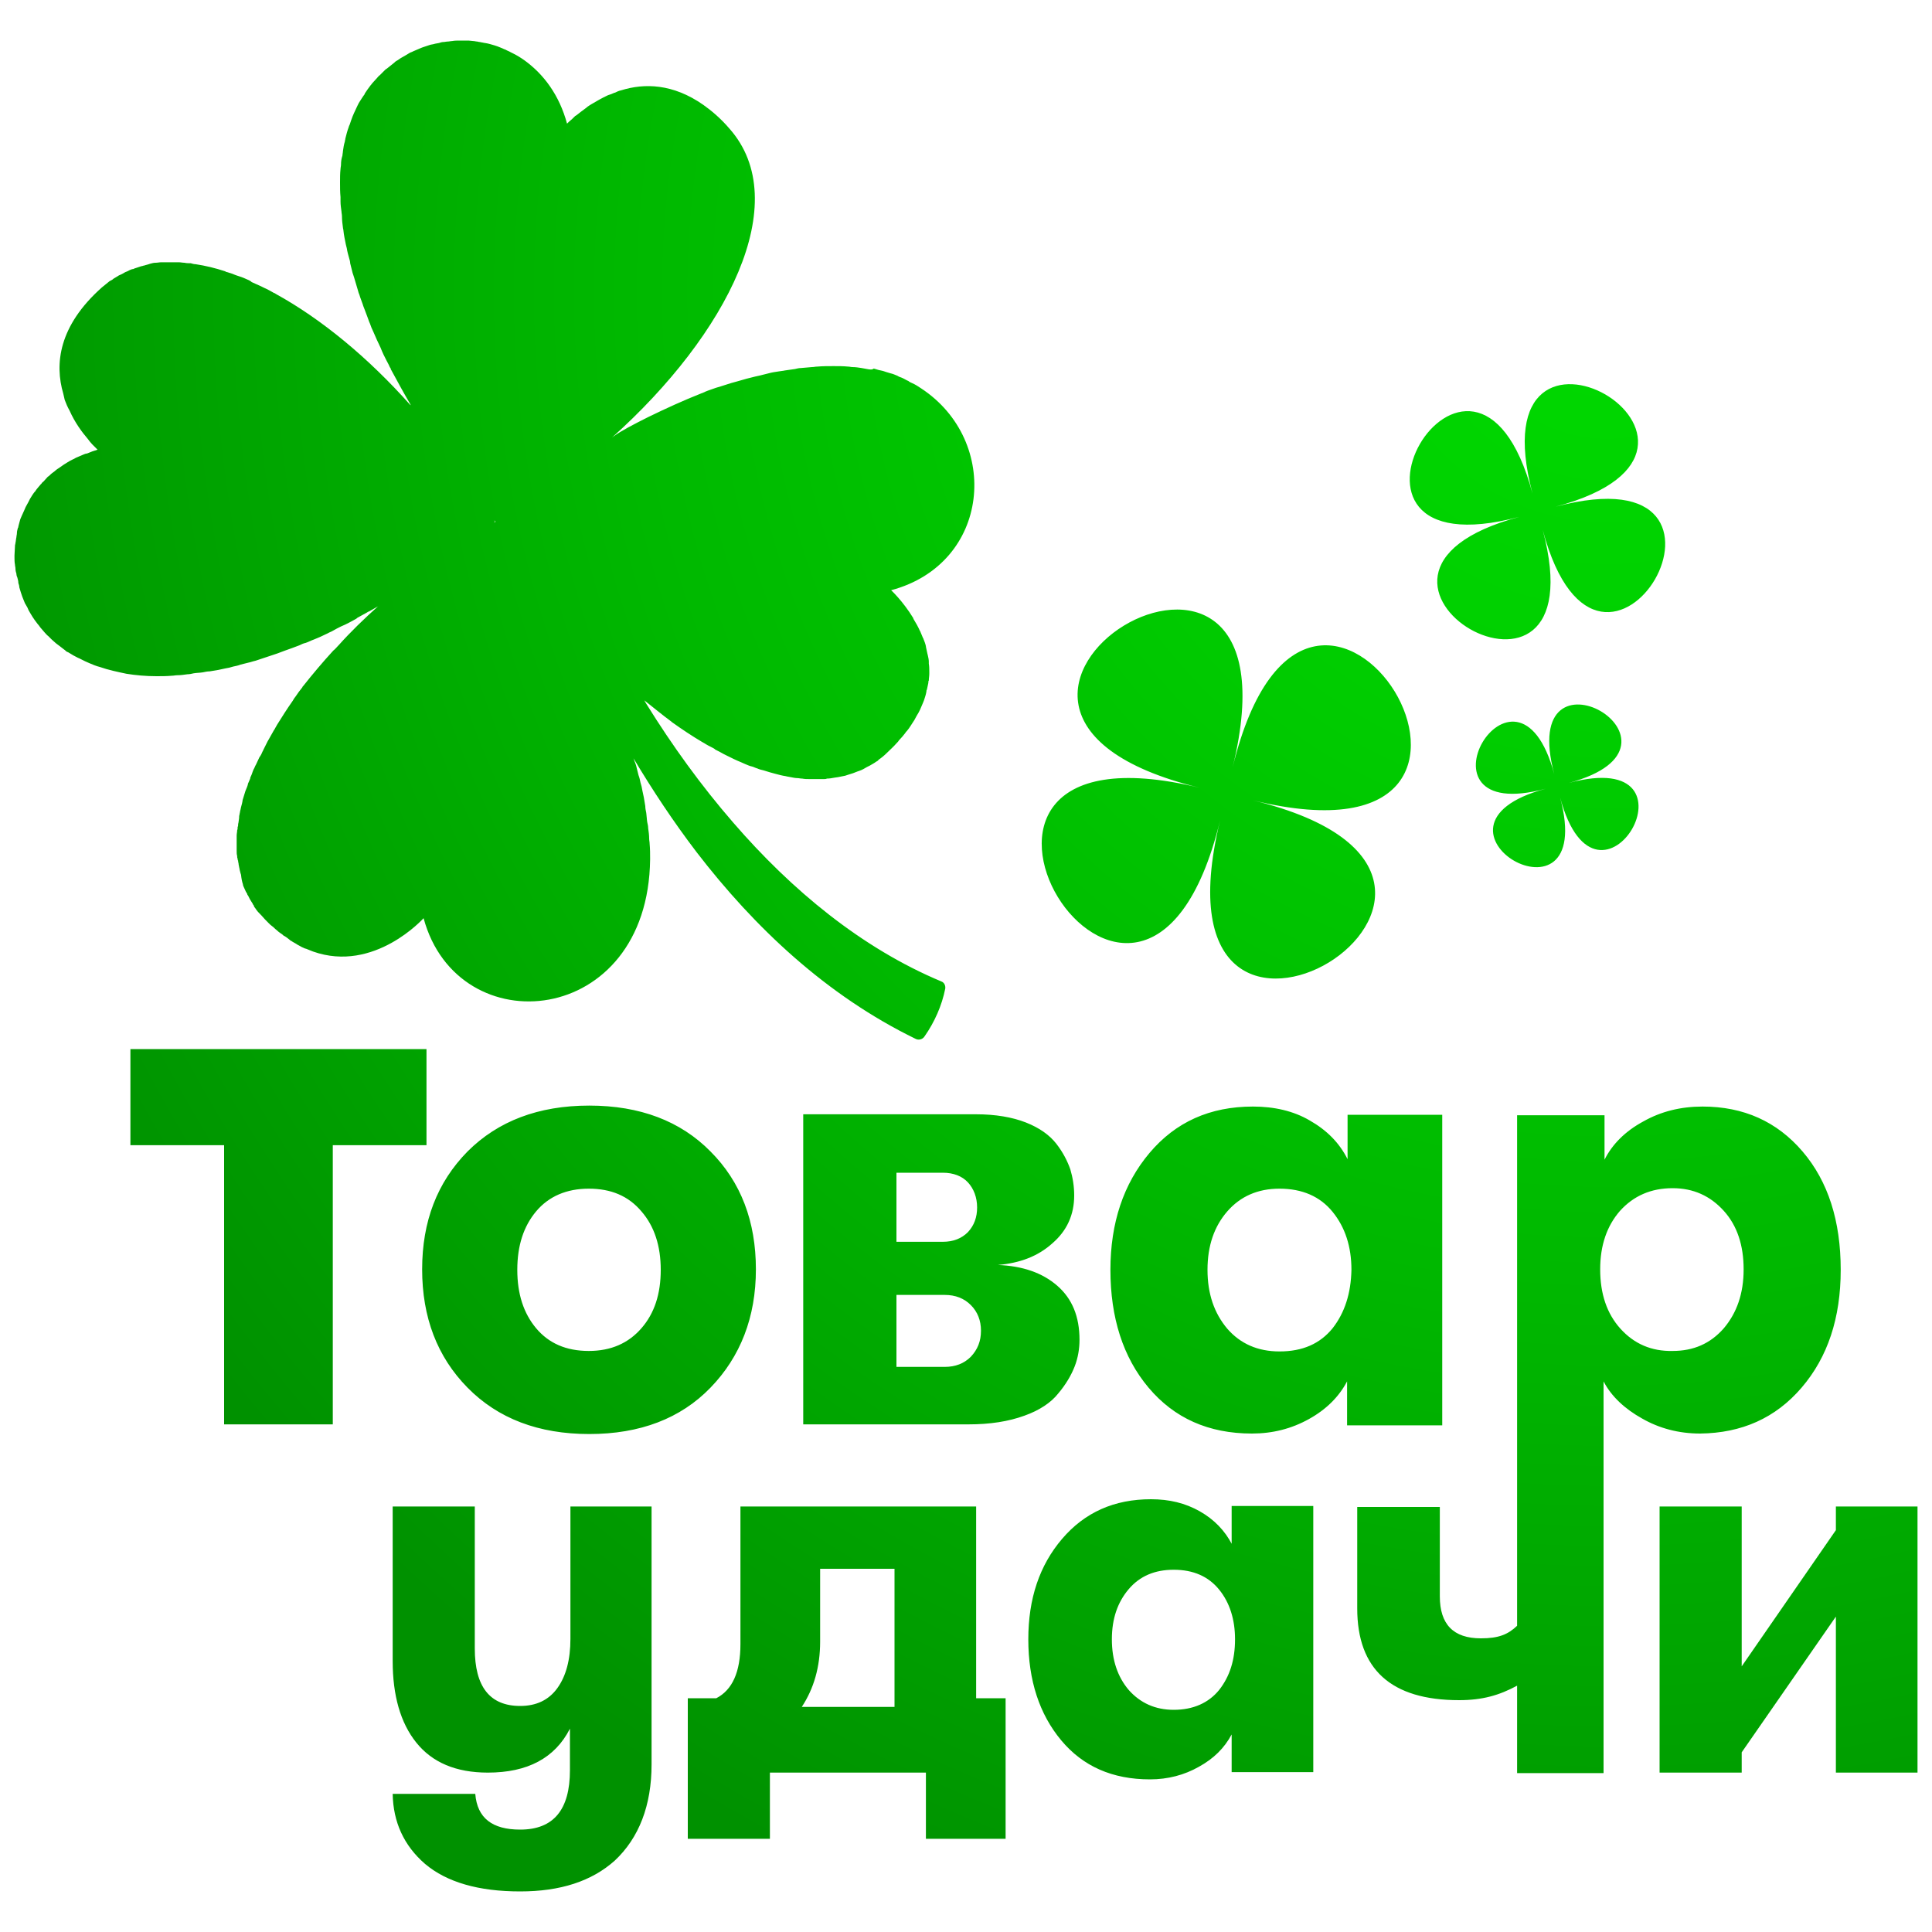 <?xml version="1.0" encoding="utf-8"?>
<!-- Generator: Adobe Illustrator 24.2.0, SVG Export Plug-In . SVG Version: 6.00 Build 0)  -->
<svg version="1.1" id="Слой_1" xmlns="http://www.w3.org/2000/svg" xmlns:xlink="http://www.w3.org/1999/xlink" x="0px" y="0px"
	 viewBox="0 0 40 40" style="enable-background:new 0 0 40 40;" xml:space="preserve">
<style type="text/css">
	.st0{fill:url(#SVGID_1_);}
</style>
<radialGradient id="SVGID_1_" cx="33.28" cy="6.047" r="36.425" gradientUnits="userSpaceOnUse">
	<stop  offset="0" style="stop-color:#00D900"/>
	<stop  offset="0.214" style="stop-color:#00D000"/>
	<stop  offset="0.559" style="stop-color:#00B800"/>
	<stop  offset="0.992" style="stop-color:#009200"/>
	<stop  offset="1" style="stop-color:#009100"/>
</radialGradient>
<path class="st0" d="M1.64,13.63c0.04,0.02,0.08,0.04,0.12,0.06c0.03,0.01,0.06,0.03,0.09,0.04c0.07,0.03,0.14,0.06,0.22,0.08
	c0.17,0.06,0.36,0.1,0.55,0.14c0.19,0.03,0.4,0.05,0.62,0.05c0.11,0,0.21,0,0.32-0.01c0.04,0,0.07-0.01,0.11-0.01
	c0.07,0,0.14-0.01,0.21-0.02c0.04,0,0.09-0.01,0.13-0.02c0.06-0.01,0.13-0.01,0.19-0.02c0.05-0.01,0.09-0.02,0.14-0.02
	c0.06-0.01,0.12-0.02,0.18-0.03c0.05-0.01,0.1-0.02,0.14-0.03c0.06-0.01,0.11-0.02,0.17-0.04c0.05-0.01,0.1-0.02,0.15-0.04
	c0.05-0.01,0.11-0.03,0.16-0.04c0.05-0.01,0.1-0.03,0.15-0.04c0.05-0.02,0.1-0.03,0.15-0.05c0.05-0.02,0.1-0.03,0.15-0.05
	c0.05-0.02,0.1-0.03,0.15-0.05c0.05-0.02,0.11-0.04,0.16-0.06c0.05-0.02,0.09-0.03,0.14-0.05c0.05-0.02,0.11-0.04,0.16-0.06
	c0.04-0.02,0.08-0.04,0.13-0.05c0.06-0.02,0.11-0.05,0.17-0.07c0.04-0.02,0.08-0.03,0.12-0.05c0.06-0.03,0.11-0.05,0.17-0.08
	c0.03-0.02,0.07-0.03,0.1-0.05C6.94,13.03,7,13,7.06,12.97c0.03-0.01,0.06-0.03,0.09-0.04c0.06-0.03,0.12-0.06,0.19-0.1
	c0.02-0.01,0.04-0.02,0.06-0.04c0.07-0.04,0.13-0.07,0.2-0.11c0.01-0.01,0.03-0.02,0.04-0.02c0.07-0.04,0.14-0.08,0.21-0.12
	c0,0-0.01,0.01-0.02,0.01c-0.29,0.26-0.57,0.53-0.82,0.81c0,0,0,0-0.01,0.01c0,0,0,0,0,0c-0.03,0.03-0.06,0.07-0.1,0.1
	c-0.22,0.24-0.43,0.49-0.62,0.73c-0.01,0.01-0.02,0.02-0.02,0.03c-0.05,0.06-0.1,0.13-0.14,0.19c-0.01,0.01-0.02,0.03-0.03,0.04
	c-0.01,0.02-0.02,0.03-0.03,0.05C5.94,14.68,5.84,14.84,5.74,15c-0.01,0.02-0.03,0.05-0.04,0.07c-0.01,0.02-0.02,0.04-0.03,0.05
	c-0.03,0.05-0.06,0.11-0.09,0.16c-0.01,0.02-0.03,0.05-0.04,0.07c-0.01,0.02-0.02,0.04-0.03,0.06c-0.02,0.04-0.04,0.08-0.06,0.12
	c0,0.01-0.01,0.02-0.01,0.02c-0.02,0.05-0.04,0.09-0.07,0.13c-0.02,0.05-0.05,0.1-0.07,0.15c-0.02,0.03-0.03,0.07-0.05,0.1
	c-0.01,0.02-0.01,0.03-0.02,0.05c-0.01,0.03-0.02,0.06-0.03,0.08c-0.01,0.02-0.02,0.04-0.02,0.06c-0.01,0.02-0.02,0.05-0.03,0.07
	c-0.01,0.02-0.02,0.04-0.02,0.06c-0.01,0.03-0.02,0.06-0.03,0.08c-0.01,0.02-0.01,0.03-0.02,0.05c-0.01,0.04-0.03,0.09-0.04,0.13
	c-0.01,0.03-0.02,0.06-0.02,0.08c-0.01,0.06-0.03,0.11-0.04,0.17c0,0.01-0.01,0.03-0.01,0.04c0,0.02-0.01,0.04-0.01,0.06
	c-0.01,0.03-0.01,0.06-0.01,0.08c0,0.02-0.01,0.05-0.01,0.07c0,0.02-0.01,0.04-0.01,0.06c0,0.02,0,0.04-0.01,0.05c0,0,0,0,0,0.01
	c0,0.02,0,0.04-0.01,0.06c0,0.04-0.01,0.07-0.01,0.11c0,0.02,0,0.03,0,0.05c0,0.01,0,0.01,0,0.02c0,0.06,0,0.12,0,0.17
	c0,0.01,0,0.02,0,0.03c0,0.02,0,0.03,0,0.05c0,0.03,0,0.07,0.01,0.1c0,0.02,0,0.04,0.01,0.06c0,0.01,0,0.03,0.01,0.04
	c0,0,0,0.01,0,0.01c0,0.02,0.01,0.04,0.01,0.06c0,0.02,0.01,0.04,0.01,0.06c0.01,0.03,0.01,0.06,0.02,0.09
	c0,0.01,0.01,0.03,0.01,0.04c0,0.01,0.01,0.02,0.01,0.03C5,18.2,5.01,18.25,5.03,18.31c0,0,0,0.01,0,0.01
	c0,0.01,0.01,0.02,0.01,0.03c0.02,0.04,0.03,0.07,0.05,0.11c0.01,0.02,0.02,0.03,0.03,0.05c0,0,0,0.01,0,0.01
	c0.01,0.01,0.01,0.02,0.02,0.03c0.01,0.02,0.02,0.04,0.03,0.06c0.01,0.02,0.02,0.03,0.03,0.05c0.01,0.02,0.03,0.04,0.04,0.07
	c0.01,0.01,0.02,0.02,0.02,0.04c0.01,0.01,0.02,0.03,0.03,0.04c0.03,0.05,0.07,0.09,0.11,0.13c0,0,0,0,0,0c0,0,0.01,0.01,0.01,0.01
	c0.05,0.06,0.1,0.11,0.15,0.16c0.03,0.03,0.05,0.05,0.08,0.07c0.03,0.02,0.05,0.05,0.08,0.07c0.03,0.03,0.07,0.06,0.1,0.08
	c0.02,0.01,0.04,0.03,0.05,0.04C5.93,19.4,5.96,19.43,6,19.46c0.01,0.01,0.02,0.02,0.03,0.02c0.04,0.03,0.09,0.05,0.13,0.08
	c0.01,0,0.01,0.01,0.02,0.01c0.05,0.03,0.09,0.05,0.14,0.07c0,0,0.01,0,0.01,0c0.05,0.02,0.1,0.04,0.15,0.06c0,0,0,0,0,0
	c1.27,0.45,2.29-0.69,2.29-0.69c0.71,2.63,4.65,2.27,4.69-1.22c0-0.11,0-0.21-0.01-0.32c0-0.04-0.01-0.07-0.01-0.11
	c0-0.07-0.01-0.14-0.02-0.21c0-0.04-0.01-0.09-0.02-0.13c-0.01-0.06-0.01-0.12-0.02-0.19c-0.01-0.05-0.02-0.09-0.02-0.14
	c-0.01-0.06-0.02-0.12-0.03-0.18c-0.01-0.05-0.02-0.1-0.03-0.14c-0.01-0.06-0.02-0.11-0.04-0.17c-0.01-0.05-0.02-0.1-0.04-0.15
	c-0.01-0.05-0.03-0.11-0.04-0.16c-0.01-0.05-0.03-0.1-0.05-0.15c-0.01-0.02-0.01-0.04-0.02-0.05c0.4,0.67,0.83,1.32,1.31,1.95
	c1.2,1.56,2.69,2.97,4.54,3.87c0.06,0.03,0.14,0.01,0.18-0.05c0.21-0.3,0.36-0.64,0.43-0.99c0.01-0.06-0.02-0.13-0.08-0.15
	c-1.65-0.69-3.1-1.89-4.31-3.29c-0.66-0.76-1.26-1.59-1.8-2.46c-0.01-0.02-0.03-0.05-0.04-0.07c0.19,0.15,0.37,0.3,0.56,0.44
	c0,0,0.01,0.01,0.01,0.01c0.21,0.15,0.42,0.29,0.64,0.42c0.01,0,0.01,0.01,0.02,0.01c0.06,0.04,0.12,0.07,0.18,0.1
	c0.02,0.01,0.04,0.02,0.06,0.04c0.06,0.03,0.12,0.06,0.17,0.09c0.02,0.01,0.04,0.02,0.06,0.03c0.1,0.05,0.2,0.1,0.3,0.14
	c0.03,0.01,0.06,0.03,0.09,0.04c0.05,0.02,0.09,0.04,0.14,0.05c0.04,0.01,0.07,0.03,0.11,0.04c0.04,0.02,0.09,0.03,0.13,0.04
	c0.04,0.01,0.09,0.03,0.13,0.04c0.04,0.01,0.07,0.02,0.11,0.03c0.07,0.02,0.15,0.04,0.22,0.05c0.03,0.01,0.06,0.01,0.1,0.02
	c0.05,0.01,0.1,0.02,0.14,0.02c0.03,0,0.06,0.01,0.1,0.01c0.05,0.01,0.1,0.01,0.15,0.01c0.03,0,0.05,0,0.08,0c0.07,0,0.15,0,0.22,0
	c0.02,0,0.04,0,0.06-0.01c0.05,0,0.11-0.01,0.16-0.02c0.02,0,0.05-0.01,0.07-0.01c0.05-0.01,0.1-0.02,0.15-0.03
	c0.02-0.01,0.04-0.01,0.06-0.02c0.07-0.02,0.13-0.04,0.2-0.07c0.01,0,0.02-0.01,0.03-0.01c0.06-0.02,0.11-0.05,0.16-0.08
	c0.02-0.01,0.04-0.02,0.06-0.03c0.05-0.03,0.09-0.05,0.13-0.08c0.02-0.01,0.04-0.02,0.05-0.04c0.06-0.04,0.12-0.09,0.17-0.14
	c0.07-0.07,0.14-0.13,0.2-0.2c0.02-0.02,0.04-0.04,0.05-0.06c0.05-0.05,0.09-0.1,0.13-0.15c0.01-0.02,0.03-0.04,0.04-0.05
	c0.05-0.06,0.09-0.13,0.13-0.19c0.01-0.01,0.01-0.02,0.02-0.03c0.03-0.06,0.06-0.11,0.09-0.16c0.01-0.02,0.02-0.04,0.03-0.06
	c0.02-0.05,0.04-0.09,0.06-0.14c0.01-0.02,0.01-0.03,0.02-0.05c0.02-0.06,0.04-0.12,0.05-0.18c0-0.01,0-0.03,0.01-0.04
	c0.01-0.05,0.02-0.1,0.03-0.14c0-0.02,0-0.04,0.01-0.05c0-0.05,0.01-0.09,0.01-0.14c0-0.01,0-0.02,0-0.04c0-0.06,0-0.11-0.01-0.17
	c0-0.01,0-0.02,0-0.04c0-0.04-0.01-0.09-0.02-0.13c0-0.01-0.01-0.03-0.01-0.04c-0.01-0.05-0.02-0.09-0.03-0.14c0,0,0-0.01,0-0.01
	c-0.01-0.05-0.03-0.1-0.05-0.15c0-0.01-0.01-0.02-0.01-0.02c-0.02-0.04-0.03-0.08-0.05-0.12c0-0.01-0.01-0.02-0.01-0.02
	c-0.04-0.09-0.09-0.18-0.14-0.26c0,0,0,0,0-0.01c-0.22-0.36-0.46-0.58-0.46-0.58c2.06-0.55,2.28-3.09,0.62-4.18
	c-0.06-0.04-0.12-0.08-0.19-0.11c-0.02-0.01-0.05-0.02-0.07-0.04c-0.05-0.02-0.09-0.05-0.14-0.07c-0.03-0.01-0.06-0.02-0.09-0.04
	c-0.05-0.02-0.09-0.04-0.14-0.05c-0.03-0.01-0.07-0.02-0.1-0.03c-0.05-0.02-0.1-0.03-0.15-0.04c-0.03-0.01-0.07-0.02-0.1-0.03
	C18.06,7.66,18,7.65,17.95,7.64c-0.04-0.01-0.07-0.01-0.11-0.02c-0.06-0.01-0.13-0.02-0.19-0.02c-0.03,0-0.06-0.01-0.09-0.01
	c-0.1-0.01-0.2-0.01-0.3-0.01c-0.11,0-0.23,0-0.34,0.01c-0.04,0-0.07,0.01-0.11,0.01c-0.08,0.01-0.15,0.01-0.23,0.02
	c-0.04,0-0.08,0.01-0.12,0.02c-0.07,0.01-0.14,0.02-0.21,0.03c-0.04,0.01-0.08,0.01-0.13,0.02c-0.07,0.01-0.14,0.02-0.21,0.04
	c-0.04,0.01-0.08,0.02-0.12,0.03c-0.07,0.02-0.14,0.03-0.21,0.05c-0.04,0.01-0.08,0.02-0.12,0.03c-0.07,0.02-0.14,0.04-0.21,0.06
	c-0.04,0.01-0.07,0.02-0.11,0.03c-0.07,0.02-0.15,0.05-0.22,0.07c-0.03,0.01-0.07,0.02-0.1,0.03c-0.08,0.03-0.15,0.05-0.22,0.08
	c-0.01,0.01-0.03,0.01-0.04,0.02c-0.01,0-0.02,0.01-0.03,0.01c-0.38,0.15-0.75,0.32-1.1,0.49c-0.3,0.15-0.57,0.29-0.72,0.4l0,0
	c-0.01,0.01-0.03,0.02-0.04,0.03c2.39-2.14,3.78-4.88,2.43-6.4c-0.18-0.21-0.37-0.37-0.54-0.49l0,0c0,0,0,0,0,0
	c-0.63-0.44-1.22-0.45-1.7-0.3c0,0,0,0,0,0c-0.05,0.01-0.09,0.03-0.13,0.05c0,0-0.01,0-0.01,0c-0.04,0.02-0.09,0.04-0.13,0.05
	c0,0,0,0,0,0c-0.13,0.06-0.25,0.13-0.35,0.19c0,0,0,0,0,0c-0.03,0.02-0.07,0.04-0.1,0.07c0,0,0,0,0,0c0,0,0,0,0,0
	c-0.08,0.06-0.15,0.11-0.21,0.16c-0.01,0-0.01,0.01-0.02,0.01c0,0-0.01,0.01-0.01,0.01c-0.04,0.04-0.08,0.08-0.12,0.11
	c-0.02,0.02-0.04,0.04-0.04,0.04c-0.16-0.59-0.48-1.02-0.88-1.31h0c0,0,0,0,0,0c-0.07-0.05-0.15-0.1-0.23-0.14
	c-0.02-0.01-0.04-0.02-0.06-0.03c-0.03-0.02-0.07-0.03-0.1-0.05C10.44,1.02,10.42,1.01,10.4,1c-0.03-0.01-0.07-0.03-0.1-0.04
	c-0.02-0.01-0.04-0.01-0.06-0.02c-0.07-0.02-0.13-0.04-0.2-0.05c-0.02,0-0.04-0.01-0.06-0.01c-0.03-0.01-0.07-0.01-0.1-0.02
	c-0.03,0-0.05-0.01-0.08-0.01c-0.03,0-0.07-0.01-0.1-0.01c-0.03,0-0.05,0-0.08,0c-0.03,0-0.07,0-0.1,0c-0.05,0-0.11,0-0.16,0.01
	c-0.03,0-0.06,0.01-0.09,0.01c-0.03,0-0.06,0.01-0.09,0.01c-0.03,0-0.06,0.01-0.09,0.02C9.05,0.9,9.02,0.9,8.99,0.91
	C8.96,0.92,8.93,0.92,8.9,0.93C8.86,0.94,8.82,0.96,8.78,0.97C8.75,0.98,8.72,0.99,8.7,1C8.65,1.02,8.61,1.04,8.56,1.06
	C8.54,1.07,8.52,1.08,8.49,1.09C8.46,1.11,8.42,1.13,8.39,1.15C8.37,1.16,8.34,1.18,8.32,1.19C8.28,1.21,8.25,1.24,8.21,1.26
	C8.19,1.27,8.18,1.28,8.16,1.3c-0.05,0.04-0.1,0.08-0.15,0.12C7.99,1.43,7.98,1.44,7.97,1.45C7.93,1.49,7.9,1.52,7.86,1.56
	C7.84,1.57,7.83,1.59,7.81,1.61c-0.03,0.03-0.06,0.07-0.1,0.11C7.7,1.73,7.69,1.75,7.67,1.77C7.63,1.82,7.59,1.88,7.55,1.94
	c0,0,0,0,0,0.01C7.51,2,7.47,2.07,7.43,2.13C7.42,2.15,7.41,2.17,7.4,2.19c-0.02,0.05-0.05,0.1-0.07,0.15
	C7.32,2.36,7.31,2.39,7.3,2.41C7.28,2.46,7.26,2.52,7.24,2.58C7.23,2.6,7.22,2.62,7.22,2.63C7.19,2.71,7.17,2.79,7.15,2.87
	c0,0.02-0.01,0.04-0.01,0.06C7.12,2.99,7.11,3.06,7.1,3.13c0,0.03-0.01,0.06-0.01,0.09C7.07,3.28,7.06,3.34,7.06,3.41
	c0,0.03-0.01,0.06-0.01,0.09C7.04,3.59,7.04,3.68,7.04,3.78c0,0.1,0,0.2,0.01,0.3c0,0.03,0,0.06,0,0.09c0,0.07,0.01,0.14,0.02,0.21
	c0,0.03,0.01,0.06,0.01,0.1C7.08,4.56,7.09,4.64,7.1,4.71c0,0.02,0.01,0.04,0.01,0.06c0.01,0.1,0.03,0.19,0.05,0.29
	c0.01,0.03,0.01,0.05,0.02,0.08c0.01,0.07,0.03,0.14,0.05,0.21c0.01,0.03,0.02,0.07,0.02,0.1c0.02,0.07,0.03,0.13,0.05,0.2
	c0.01,0.03,0.02,0.06,0.03,0.09c0.03,0.09,0.05,0.18,0.08,0.27C7.42,6.05,7.43,6.08,7.44,6.1c0.02,0.07,0.05,0.14,0.07,0.2
	c0.01,0.04,0.03,0.08,0.04,0.11c0.02,0.05,0.04,0.11,0.06,0.16C7.63,6.62,7.64,6.66,7.66,6.7C7.68,6.76,7.7,6.81,7.73,6.87
	C7.75,6.92,7.78,6.98,7.8,7.03c0.03,0.06,0.05,0.11,0.08,0.17C7.9,7.25,7.92,7.3,7.94,7.34C7.96,7.38,7.98,7.42,8,7.46
	C8.02,7.5,8.05,7.55,8.07,7.6c0.01,0.01,0.01,0.02,0.02,0.03C8.09,7.64,8.09,7.65,8.1,7.66c0.13,0.24,0.26,0.48,0.39,0.7
	c0,0.01,0.01,0.01,0.01,0.02c0,0,0,0,0,0c0,0,0,0,0,0.01C7.63,7.41,6.65,6.6,5.7,6.08c0,0,0,0,0,0C5.7,6.07,5.69,6.07,5.68,6.07
	C5.61,6.03,5.54,5.99,5.47,5.96C5.45,5.95,5.43,5.94,5.41,5.93c-0.07-0.03-0.13-0.06-0.2-0.09C5.19,5.82,5.17,5.81,5.15,5.8
	c-0.07-0.03-0.13-0.06-0.2-0.08C4.93,5.71,4.91,5.71,4.89,5.7c-0.07-0.03-0.13-0.05-0.2-0.07c-0.01,0-0.02,0-0.02-0.01
	C4.46,5.55,4.25,5.5,4.05,5.47C4.02,5.47,3.98,5.46,3.95,5.45C3.91,5.45,3.86,5.45,3.82,5.44c-0.04,0-0.08-0.01-0.12-0.01
	c-0.04,0-0.08,0-0.12,0c0,0,0,0,0,0c0,0,0,0,0,0c-0.01,0-0.01,0-0.02,0c-0.03,0-0.07,0-0.1,0c-0.03,0-0.06,0-0.09,0
	c-0.01,0-0.02,0-0.03,0c-0.04,0-0.08,0.01-0.12,0.01c-0.04,0-0.07,0.01-0.11,0.02C3.08,5.47,3.05,5.48,3.01,5.49
	c-0.01,0-0.02,0.01-0.04,0.01C2.95,5.51,2.92,5.51,2.9,5.52C2.87,5.53,2.84,5.54,2.81,5.55C2.8,5.55,2.78,5.56,2.76,5.57
	C2.74,5.57,2.71,5.58,2.69,5.59C2.67,5.6,2.65,5.61,2.63,5.62C2.6,5.63,2.58,5.64,2.55,5.66C2.53,5.67,2.51,5.68,2.49,5.69
	C2.47,5.7,2.46,5.7,2.45,5.71c-0.03,0.02-0.07,0.04-0.1,0.06C2.33,5.79,2.31,5.8,2.29,5.81c-0.01,0-0.01,0.01-0.02,0.01
	C2.22,5.86,2.16,5.91,2.11,5.95c-0.9,0.8-0.98,1.59-0.8,2.2C1.32,8.2,1.33,8.24,1.34,8.28C1.37,8.36,1.4,8.43,1.44,8.5
	C1.55,8.75,1.7,8.95,1.82,9.09C1.85,9.13,1.88,9.17,1.91,9.2c0.07,0.07,0.11,0.11,0.11,0.11C1.95,9.33,1.87,9.36,1.8,9.39
	C1.78,9.39,1.75,9.4,1.73,9.41C1.68,9.43,1.64,9.45,1.59,9.47C1.56,9.48,1.54,9.5,1.51,9.51C1.47,9.53,1.43,9.55,1.4,9.57
	C1.37,9.59,1.35,9.6,1.32,9.62C1.29,9.64,1.25,9.67,1.22,9.69C1.19,9.71,1.17,9.72,1.15,9.74c-0.03,0.03-0.07,0.05-0.1,0.08
	C1.03,9.84,1.01,9.86,0.99,9.87C0.96,9.9,0.93,9.94,0.9,9.97c-0.01,0.01-0.03,0.02-0.04,0.04c0,0,0,0.01-0.01,0.01
	c-0.04,0.05-0.09,0.1-0.12,0.15c0,0,0,0.01-0.01,0.01c-0.04,0.05-0.07,0.1-0.1,0.15c-0.01,0.02-0.02,0.04-0.03,0.06
	c-0.02,0.04-0.04,0.07-0.06,0.11c-0.01,0.02-0.02,0.05-0.03,0.07c-0.02,0.04-0.03,0.07-0.05,0.11c-0.01,0.02-0.02,0.05-0.03,0.07
	c-0.01,0.04-0.02,0.07-0.03,0.11c0,0.01-0.01,0.03-0.01,0.04c0,0.01,0,0.02-0.01,0.03c-0.01,0.04-0.02,0.07-0.02,0.11
	c0,0.03-0.01,0.05-0.01,0.08c-0.01,0.04-0.01,0.08-0.02,0.12c0,0.02-0.01,0.04-0.01,0.06c0,0,0,0.01,0,0.01
	c0,0.06-0.01,0.13-0.01,0.19c0,0.01,0,0.03,0,0.04c0,0.05,0,0.1,0.01,0.15c0,0.03,0.01,0.05,0.01,0.08c0,0.04,0.01,0.08,0.02,0.11
	c0,0.03,0.01,0.06,0.02,0.08c0.01,0.04,0.02,0.07,0.02,0.11c0.01,0.03,0.02,0.06,0.02,0.09c0.01,0.03,0.02,0.07,0.03,0.1
	c0.01,0.03,0.02,0.06,0.03,0.09c0.01,0.03,0.03,0.07,0.04,0.1c0.01,0.03,0.02,0.05,0.04,0.08c0.02,0.03,0.04,0.07,0.05,0.1
	c0.01,0.02,0.03,0.05,0.04,0.07c0.03,0.05,0.06,0.1,0.09,0.14c0.02,0.03,0.04,0.05,0.06,0.08c0.03,0.03,0.05,0.07,0.08,0.1
	c0.02,0.02,0.04,0.05,0.06,0.07c0.03,0.03,0.05,0.06,0.08,0.08c0.02,0.02,0.05,0.05,0.07,0.07c0.03,0.03,0.06,0.05,0.09,0.08
	c0.03,0.02,0.05,0.04,0.08,0.06c0.03,0.02,0.06,0.05,0.09,0.07c0.02,0.01,0.03,0.03,0.05,0.04c0.01,0.01,0.03,0.01,0.04,0.02
	c0.03,0.02,0.07,0.04,0.1,0.06C1.58,13.6,1.61,13.62,1.64,13.63z M10.25,10.79c0.01-0.01,0.02-0.01,0.03-0.02
	C10.26,10.78,10.26,10.79,10.25,10.79c0.01,0.01,0.02,0.02,0.03,0.03c-0.01-0.01-0.02-0.02-0.02-0.02
	c-0.01,0.01-0.02,0.01-0.03,0.02C10.24,10.8,10.25,10.79,10.25,10.79c-0.01,0-0.01-0.01-0.02-0.02
	C10.24,10.78,10.25,10.79,10.25,10.79z M8.83,23.71H6.89v5.78H4.64v-5.78H2.7v-1.99h6.13V23.71z M29.86,29.5v-6.42H27.9V24
	c-0.17-0.34-0.43-0.6-0.78-0.8c-0.34-0.2-0.74-0.29-1.18-0.29c-0.89,0-1.6,0.32-2.14,0.96c-0.54,0.64-0.81,1.45-0.81,2.42
	c0,0.99,0.26,1.81,0.79,2.44c0.53,0.63,1.24,0.95,2.14,0.95c0.43,0,0.82-0.1,1.18-0.3c0.36-0.2,0.62-0.46,0.79-0.78v0.91H29.86z
	 M27.59,27.5c-0.26,0.32-0.62,0.48-1.1,0.48c-0.45,0-0.81-0.16-1.08-0.47C25.14,27.19,25,26.79,25,26.29c0-0.5,0.14-0.9,0.41-1.21
	c0.27-0.31,0.63-0.47,1.08-0.47c0.47,0,0.84,0.16,1.1,0.48c0.26,0.32,0.39,0.72,0.39,1.2C27.97,26.78,27.84,27.18,27.59,27.5z
	 M37.3,28.73c0.54-0.63,0.81-1.44,0.81-2.44c0-1.01-0.26-1.83-0.79-2.45c-0.53-0.62-1.22-0.93-2.07-0.93c-0.45,0-0.86,0.1-1.23,0.31
	c-0.37,0.2-0.64,0.47-0.8,0.79v-0.92h-1.81v8.04v2.53c-0.19,0.18-0.38,0.26-0.75,0.26c-0.57,0-0.85-0.29-0.85-0.87v-1.85H28.1v2.1
	c0,1.26,0.7,1.9,2.11,1.9c0.48,0,0.83-0.1,1.2-0.3v1.81h1.79v-5.58v-2.53c0.16,0.31,0.44,0.57,0.8,0.77c0.35,0.2,0.75,0.31,1.2,0.31
	C36.06,29.67,36.76,29.36,37.3,28.73z M33.55,27.51c-0.28-0.31-0.42-0.72-0.42-1.23c0-0.5,0.14-0.9,0.41-1.21
	c0.28-0.31,0.64-0.47,1.09-0.47c0.43,0,0.78,0.16,1.06,0.47c0.28,0.31,0.41,0.72,0.41,1.21c0,0.5-0.14,0.9-0.41,1.22
	c-0.28,0.32-0.63,0.47-1.06,0.47C34.19,27.98,33.83,27.82,33.55,27.51z M9.68,23.84c-0.63,0.64-0.94,1.45-0.94,2.44
	c0,0.99,0.31,1.81,0.94,2.45c0.63,0.64,1.47,0.96,2.52,0.96c1.05,0,1.89-0.32,2.51-0.96c0.62-0.64,0.94-1.46,0.94-2.45
	c0-0.99-0.31-1.81-0.94-2.44c-0.62-0.63-1.46-0.95-2.51-0.95C11.15,22.89,10.31,23.21,9.68,23.84z M13.28,25.08
	c0.27,0.31,0.4,0.72,0.4,1.21c0,0.5-0.13,0.9-0.4,1.21c-0.27,0.31-0.63,0.47-1.09,0.47c-0.47,0-0.83-0.16-1.09-0.47
	c-0.26-0.31-0.39-0.71-0.39-1.21c0-0.5,0.13-0.9,0.39-1.21c0.26-0.31,0.63-0.47,1.09-0.47C12.65,24.61,13.01,24.76,13.28,25.08z
	 M21.91,28.85c0.16-0.19,0.27-0.38,0.34-0.56c0.07-0.18,0.1-0.37,0.1-0.55c0-0.48-0.15-0.85-0.46-1.12
	c-0.31-0.27-0.72-0.41-1.23-0.43c0.46-0.04,0.83-0.18,1.13-0.45c0.3-0.26,0.45-0.59,0.45-0.99c0-0.19-0.03-0.37-0.08-0.54
	c-0.06-0.17-0.15-0.35-0.29-0.53c-0.14-0.18-0.35-0.33-0.63-0.44c-0.28-0.11-0.63-0.17-1.03-0.17h-3.58v6.42h3.42
	c0.45,0,0.83-0.06,1.16-0.18C21.52,29.2,21.76,29.04,21.91,28.85z M18.56,24.28h0.96c0.22,0,0.4,0.07,0.52,0.2
	c0.12,0.13,0.19,0.31,0.19,0.52c0,0.2-0.06,0.37-0.19,0.51c-0.13,0.13-0.3,0.2-0.52,0.2h-0.96V24.28z M20.1,28.09
	c-0.14,0.14-0.32,0.21-0.54,0.21h-1v-1.49h1c0.22,0,0.4,0.07,0.54,0.21c0.14,0.14,0.21,0.32,0.21,0.53
	C20.31,27.77,20.24,27.94,20.1,28.09z M39.7,31.19v5.51h-1.69v-3.23l-1.95,2.81v0.42h-1.7v-5.51h1.7v3.31l1.95-2.82v-0.49H39.7z
	 M25.51,31.98c-0.15-0.29-0.37-0.52-0.67-0.69c-0.3-0.17-0.63-0.25-1.01-0.25c-0.76,0-1.37,0.27-1.84,0.82
	c-0.47,0.55-0.7,1.24-0.7,2.08c0,0.85,0.23,1.55,0.68,2.09c0.45,0.54,1.06,0.81,1.84,0.81c0.37,0,0.71-0.09,1.01-0.26
	c0.31-0.17,0.53-0.39,0.68-0.67v0.78h1.69v-5.51h-1.69V31.98z M25.24,34.99c-0.22,0.27-0.54,0.41-0.94,0.41
	c-0.38,0-0.69-0.14-0.93-0.41c-0.23-0.27-0.35-0.62-0.35-1.05c0-0.43,0.12-0.77,0.35-1.04c0.23-0.27,0.54-0.4,0.93-0.4
	c0.41,0,0.72,0.14,0.94,0.41c0.22,0.27,0.33,0.62,0.33,1.03C25.57,34.37,25.46,34.71,25.24,34.99z M11.79,31.19h1.7v5.34
	c0,0.85-0.26,1.52-0.76,1.99c-0.48,0.43-1.13,0.64-1.96,0.64c-0.86,0-1.52-0.19-1.97-0.57c-0.44-0.38-0.66-0.87-0.67-1.45h1.71
	c0.04,0.5,0.35,0.74,0.93,0.74c0.69,0,1.03-0.41,1.03-1.23v-0.86c-0.31,0.61-0.88,0.91-1.7,0.91c-0.66,0-1.15-0.21-1.48-0.62
	c-0.33-0.41-0.49-0.98-0.49-1.69v-3.2h1.7v2.94c0,0.79,0.31,1.19,0.94,1.19c0.33,0,0.59-0.12,0.77-0.37
	c0.18-0.25,0.27-0.59,0.27-1.02V31.19z M20.21,31.19h-4.88v2.85c0,0.58-0.17,0.95-0.5,1.12h-0.59v2.91h1.7V36.7h3.23v1.37h1.65
	v-2.91h-0.61V31.19z M18.52,35.34H16.6c0.25-0.38,0.38-0.83,0.38-1.35v-1.51h1.54V35.34z M24.84,16.31
	c-6.75-1.64,2.33-7.17,0.68-0.42c1.64-6.75,7.17,2.33,0.42,0.68c6.75,1.64-2.33,7.17-0.68,0.42C23.61,23.75,18.09,14.67,24.84,16.31
	z M31.73,10.22c-1.23-4.61,5.08-0.96,0.48,0.27c4.61-1.23,0.96,5.08-0.27,0.48c1.23,4.61-5.08,0.96-0.48-0.27
	C26.84,11.93,30.49,5.61,31.73,10.22z M32.3,16.51c0.79,2.94-3.24,0.61-0.3-0.18c-2.94,0.79-0.61-3.24,0.18-0.3
	c-0.79-2.94,3.24-0.61,0.3,0.18C35.42,15.42,33.09,19.45,32.3,16.51z"/>
</svg>
